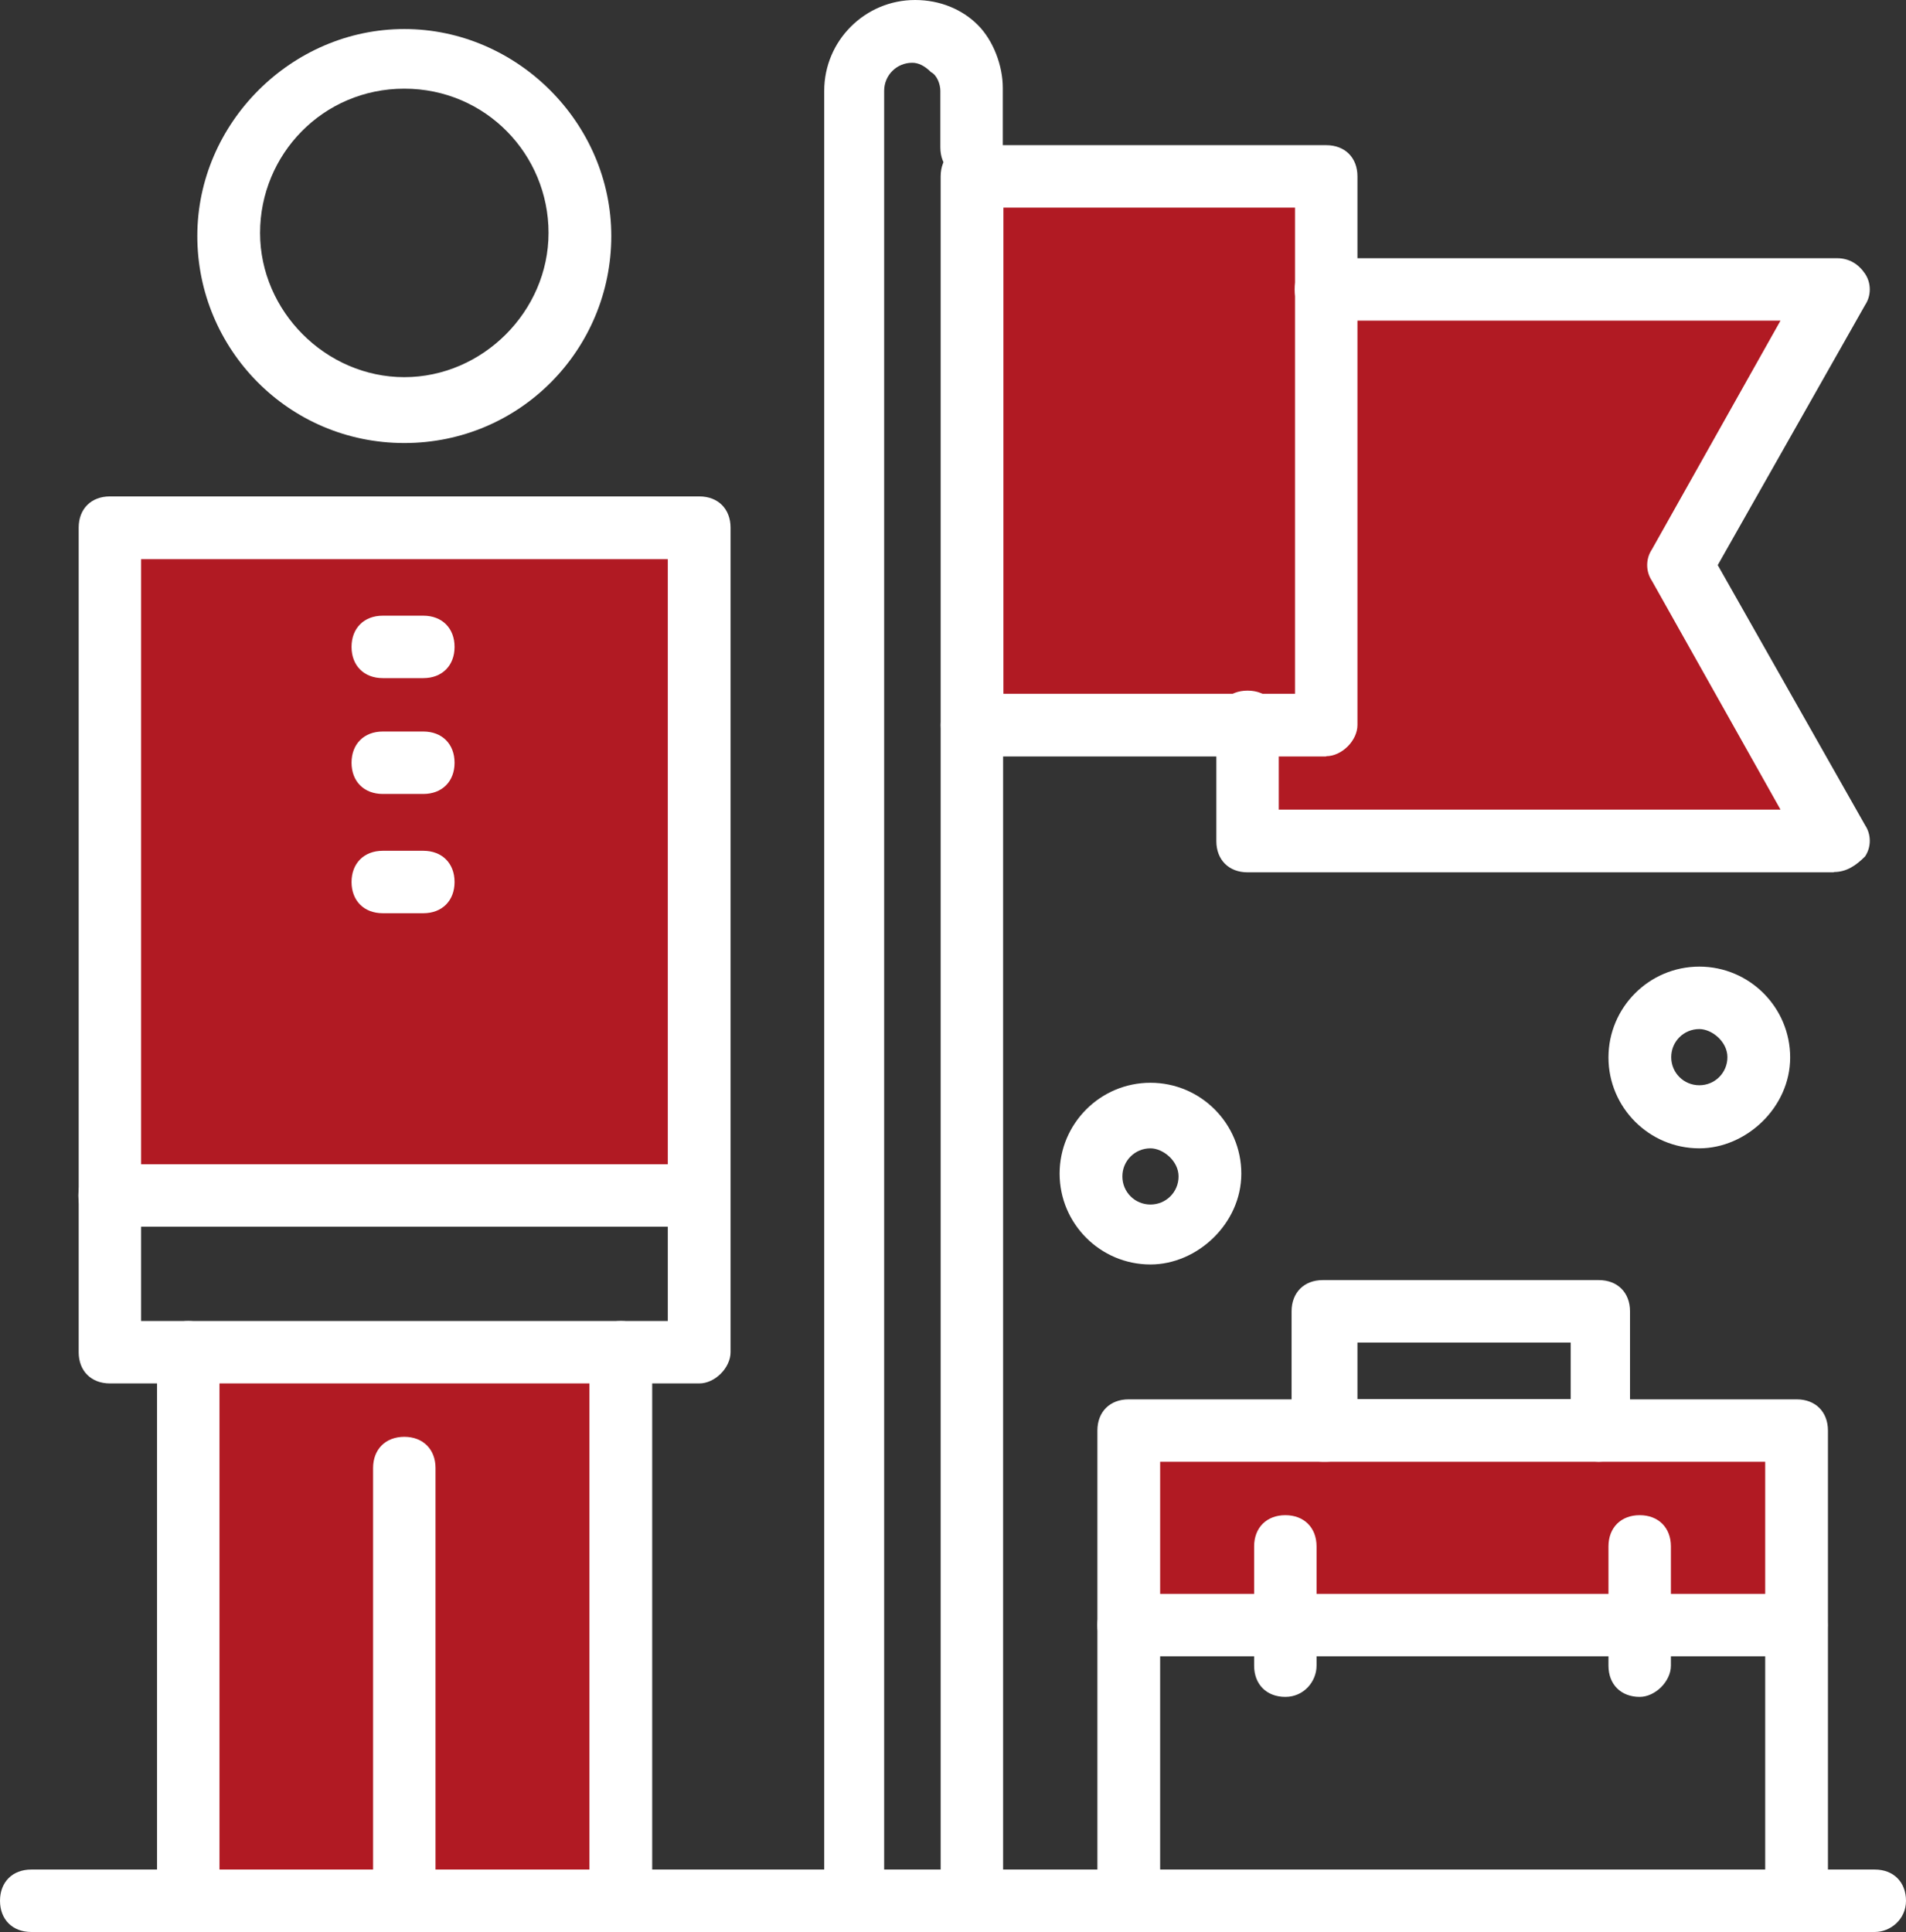 <svg xmlns="http://www.w3.org/2000/svg" id="Capa_2" data-name="Capa 2" viewBox="0 0 61.05 61.88"><rect x="0" y="0" width="61.05" height="61.88" fill="#333333" stroke="none"/><defs><style>      .cls-1 {        fill: #b11a23;      }      .cls-1, .cls-2 {        stroke-width: 0px;      }      .cls-2 {        fill: #fff;      }    </style></defs><g id="_3" data-name="3"><g id="_296_-_Accomplished_achieve_businessman_flag" data-name="296 - Accomplished, achieve, businessman, flag"><g><g><polygon class="cls-1" points="58.74 9.37 53.72 18.2 58.74 26.94 39.97 26.94 39.97 23.22 42.48 23.22 42.48 9.37 58.74 9.37"></polygon><polygon class="cls-1" points="41.17 52.04 36.15 52.04 36.15 45.82 42.48 45.82 51.21 45.82 57.54 45.82 57.54 52.04 52.52 52.04 41.17 52.04"></polygon><polygon class="cls-1" points="42.48 9.37 42.48 23.22 39.97 23.22 31.13 23.22 31.13 5.65 42.48 5.65 42.48 9.37"></polygon><rect class="cls-1" x="3.51" y="16.9" width="18.88" height="21.29"></rect><polygon class="cls-1" points="12.95 60.88 6.02 60.88 6.02 43.31 19.88 43.31 19.88 60.88 12.95 60.88"></polygon><path class="cls-2" d="m12.95,61.88c-.6,0-1-.4-1-1v-13.86c0-.6.4-1,1-1s1,.4,1,1v13.86c0,.5-.4,1-1,1Z"></path><path class="cls-2" d="m22.39,44.31h-2.51c-.6,0-1-.4-1-1s.4-1,1-1h1.51v-24.4H4.52v24.4h1.51c.6,0,1,.4,1,1s-.4,1-1,1h-2.51c-.6,0-1-.4-1-1v-26.41c0-.6.4-1,1-1h18.88c.6,0,1,.4,1,1v26.41c0,.5-.5,1-1,1Z"></path><path class="cls-2" d="m19.88,61.88c-.6,0-1-.4-1-1v-16.57H7.03v16.57c0,.6-.4,1-1,1s-1-.4-1-1v-17.57c0-.6.4-1,1-1h13.86c.6,0,1,.4,1,1v17.57c0,.5-.5,1-1,1Z"></path><path class="cls-2" d="m12.95,14.19c-3.71,0-6.63-3.01-6.63-6.63S9.34.93,12.95.93s6.63,3.01,6.63,6.63-2.91,6.63-6.63,6.63Zm0-11.35c-2.61,0-4.62,2.11-4.62,4.62s2.11,4.62,4.62,4.62,4.62-2.11,4.62-4.62-2.01-4.62-4.62-4.62Z"></path><path class="cls-2" d="m22.39,39.29H3.51c-.6,0-1-.4-1-1s.4-1,1-1h18.88c.6,0,1,.4,1,1s-.5,1-1,1Z"></path><path class="cls-2" d="m13.56,21.72h-1.3c-.6,0-1-.4-1-1s.4-1,1-1h1.3c.6,0,1,.4,1,1s-.4,1-1,1Z"></path><path class="cls-2" d="m13.56,25.43h-1.3c-.6,0-1-.4-1-1s.4-1,1-1h1.3c.6,0,1,.4,1,1s-.4,1-1,1Z"></path><path class="cls-2" d="m13.56,29.25h-1.3c-.6,0-1-.4-1-1s.4-1,1-1h1.3c.6,0,1,.4,1,1s-.4,1-1,1Z"></path><path class="cls-2" d="m31.13,61.88c-.6,0-1-.4-1-1V23.22c0-.6.4-1,1-1s1,.4,1,1v37.66c0,.5-.4,1-1,1Z"></path><path class="cls-2" d="m58.74,27.94h-18.78c-.6,0-1-.4-1-1v-3.82c0-.6.4-1,1-1s1,.4,1,1v2.81h16.07l-4.12-7.33c-.2-.3-.2-.7,0-1l4.12-7.33h-14.56c-.6,0-1-.4-1-1s.4-1,1-1h16.37c.4,0,.7.2.9.5.2.3.2.7,0,1l-4.72,8.33,4.72,8.33c.2.3.2.7,0,1-.3.3-.6.5-1,.5Z"></path><path class="cls-2" d="m42.48,24.23h-11.35c-.6,0-1-.4-1-1V5.65c0-.6.4-1,1-1h11.35c.6,0,1,.4,1,1v17.57c0,.5-.5,1-1,1Zm-10.34-2.01h9.34V6.65h-9.34v15.56Z"></path><path class="cls-2" d="m57.54,61.88c-.6,0-1-.4-1-1v-14.06h-5.32c-.6,0-1-.4-1-1s.4-1,1-1h6.33c.6,0,1,.4,1,1v15.06c0,.5-.5,1-1,1Z"></path><path class="cls-2" d="m36.15,61.88c-.6,0-1-.4-1-1v-15.06c0-.6.4-1,1-1h6.33c.6,0,1,.4,1,1s-.4,1-1,1h-5.32v14.06c0,.5-.4,1-1,1Z"></path><path class="cls-2" d="m51.21,46.82h-8.84c-.6,0-1-.4-1-1v-3.82c0-.6.4-1,1-1h8.84c.6,0,1,.4,1,1v3.82c0,.5-.4,1-1,1Zm-7.73-3.82v1.81h6.83v-1.81"></path><path class="cls-2" d="m57.54,53.05h-21.39c-.6,0-1-.4-1-1s.4-1,1-1h21.39c.6,0,1,.4,1,1s-.5,1-1,1Z"></path><path class="cls-2" d="m52.52,54.35c-.6,0-1-.4-1-1v-3.82c0-.6.4-1,1-1s1,.4,1,1v3.82c0,.5-.5,1-1,1Z"></path><path class="cls-2" d="m41.17,54.35c-.6,0-1-.4-1-1v-3.82c0-.6.4-1,1-1s1,.4,1,1v3.82c0,.5-.4,1-1,1Z"></path><path class="cls-2" d="m60.05,61.88H1c-.6,0-1-.4-1-1s.4-1,1-1h59.05c.6,0,1,.4,1,1s-.5,1-1,1Z"></path><path class="cls-2" d="m54.43,36.78c-1.61,0-2.91-1.31-2.91-2.91s1.3-2.91,2.91-2.91,2.91,1.31,2.91,2.91-1.41,2.91-2.91,2.91Zm0-3.82c-.5,0-.9.4-.9.9s.4.9.9.9.9-.4.9-.9-.5-.9-.9-.9Z"></path><path class="cls-2" d="m36.85,40.5c-1.61,0-2.91-1.31-2.91-2.91s1.3-2.91,2.91-2.91,2.91,1.31,2.91,2.91-1.41,2.91-2.91,2.91Zm0-3.72c-.5,0-.9.4-.9.9s.4.9.9.9.9-.4.9-.9-.5-.9-.9-.9Z"></path></g><path class="cls-2" d="m27.4,61.05c-.6,0-1-.4-1-1V2.91c0-1.61,1.31-2.91,2.91-2.91.8,0,1.51.3,2.01.8.5.5.8,1.31.8,2.01v1.91c0,.6-.4,1-1,1s-1-.4-1-1v-1.81c0-.2-.1-.5-.3-.6-.2-.2-.4-.3-.6-.3-.5,0-.9.4-.9.9v57.14c.1.5-.4,1-.9,1Z"></path></g></g></g></svg>